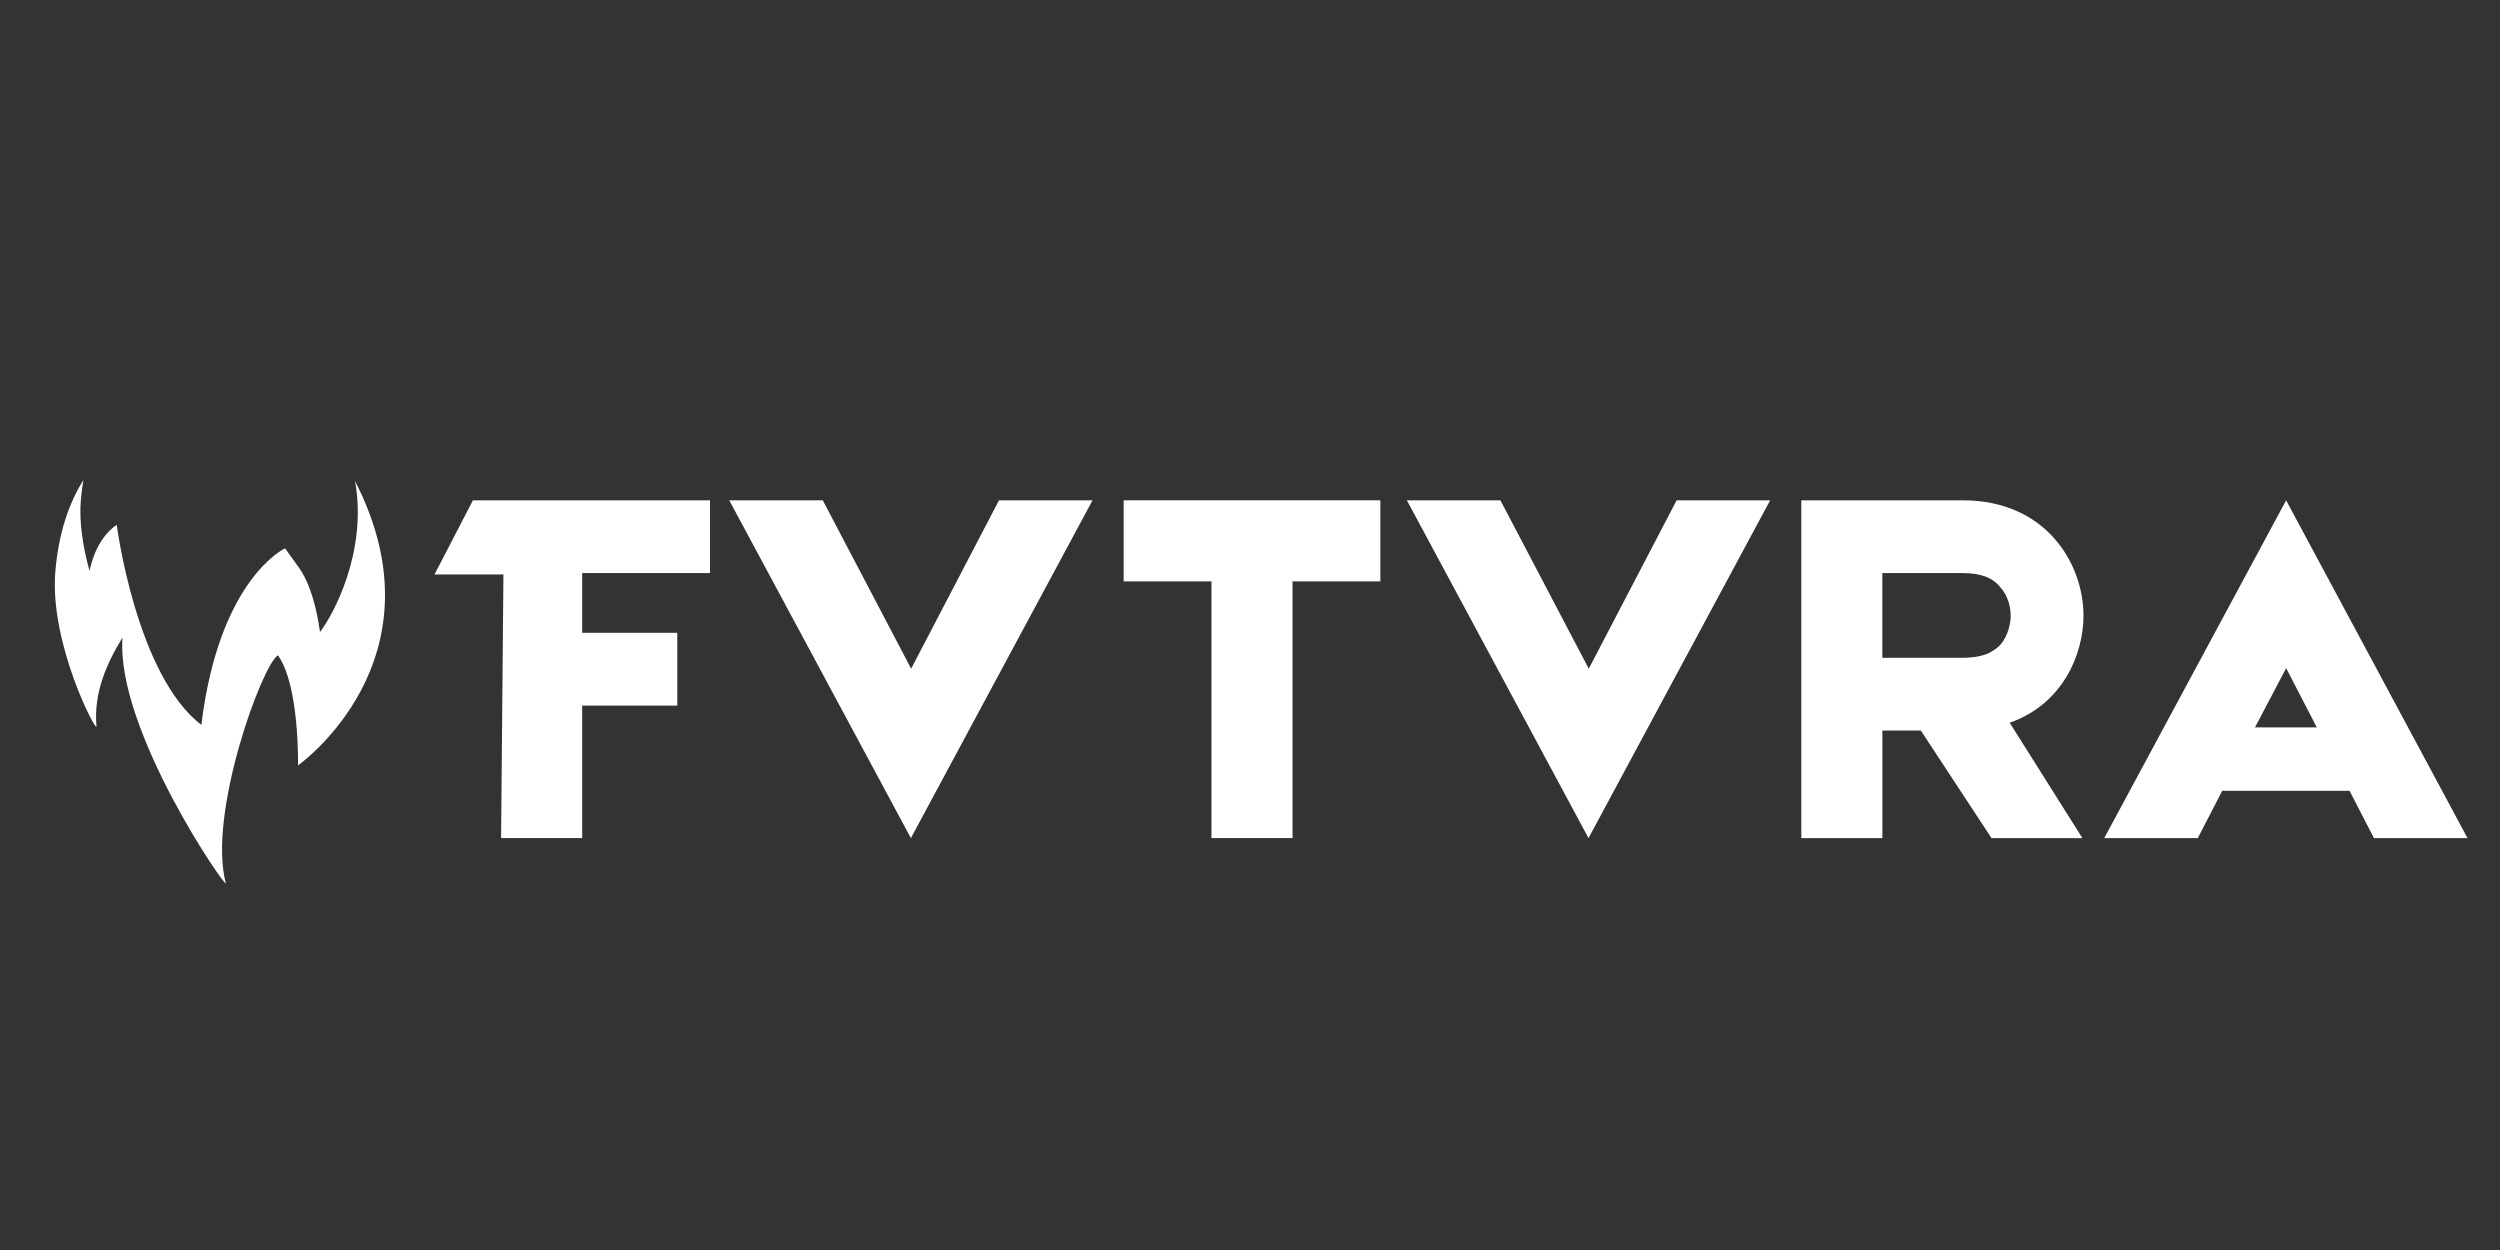 <?xml version="1.0" encoding="utf-8"?>
<!-- Generator: Adobe Illustrator 26.3.1, SVG Export Plug-In . SVG Version: 6.00 Build 0)  -->
<svg version="1.1" id="Capa_1" xmlns="http://www.w3.org/2000/svg" xmlns:xlink="http://www.w3.org/1999/xlink" x="0px" y="0px"
	 viewBox="0 0 1000 500" style="enable-background:new 0 0 1000 500;" xml:space="preserve">
<rect x="0" y="0" width="1000" height="500" fill="#333333" stroke="none"/>
<style type="text/css">
	.st0{fill:#FFFFFF;}
</style>
<g>
	<g>
		<g>
			<path class="st0" d="M38.59,290.54c-1.17-13.01,3.75-24.66,10.35-35.44c0.02,0.02,0.03,0.03,0.05,0.05
				c-2.62,36.93,42.26,101.66,41.31,98.06c-7.32-27.61,14.53-87.33,20.87-91.08c8.7,12.11,8.03,44.04,8.03,44.04
				s59.58-42.06,22.83-113.72c5.09,28.49-9.03,53.92-14.03,60.35c-1.32-9.4-3.83-19.35-8.53-25.89l-5.45-7.58
				c0,0-26.32,12.02-33.48,70.62c-26.04-19.88-33.85-79.97-33.85-79.97s-7.94,4.34-10.88,18.39c-2.52-9.13-4.25-19.29-3.48-28.33
				c0.24-2.81,0.59-5.46,1.02-7.99c-5.87,9.34-9.91,21.33-11.2,36.38C19.66,257.48,38.88,293.76,38.59,290.54z"/>
		</g>
	</g>
</g>
<g>
	<path class="st0" d="M232.87,229.23v23.9h38.04v29.1h-38.04v53.01h-32.43l0.93-105.46h-27.57l15.37-29.65h27.48h16.21H284v29.1
		H232.87z"/>
	<path class="st0" d="M364.45,335.24v-0.21l-0.21,0.21v-0.21l-72.54-134.9h37.42l35.34,67.35l35.13-67.35h37.42l-72.54,134.9V335.24
		z"/>
	<path class="st0" d="M517.02,232.55v102.68h-32.43V232.55h-35.13v-32.43h102.68v32.43H517.02z"/>
	<path class="st0" d="M635.5,335.24v-0.21l-0.21,0.21v-0.21l-72.54-134.9h37.42l35.34,67.35l35.13-67.35h37.42l-72.54,134.9V335.24z
		"/>
	<path class="st0" d="M803.87,289.09l29.1,46.15H796.6l-28.27-43.03c-5.61,0-10.81,0-15.38,0v43.03h-32.43V200.13h32.43
		c3.95,0,12.89,0,32.22,0c33.26,0,48.23,25.36,48.23,46.15C833.39,261.45,825.28,281.61,803.87,289.09z M752.94,263.11h32.01
		c4.16,0,7.9-0.62,10.6-1.87c1.87-1.04,3.53-2.08,4.78-3.53c2.91-3.53,3.95-8.31,3.95-11.43c0-3.33-1.04-8.11-4.36-11.64
		c-3.12-3.74-7.9-5.4-14.76-5.4h-32.22V263.11z"/>
	<path class="st0" d="M939.82,316.32h-50.93l-9.77,18.92H841.7l72.75-135.11L987,335.24h-37.42L939.82,316.32z M926.72,290.96
		l-12.26-23.7l-12.47,23.7H926.72z"/>
</g>
</svg>
